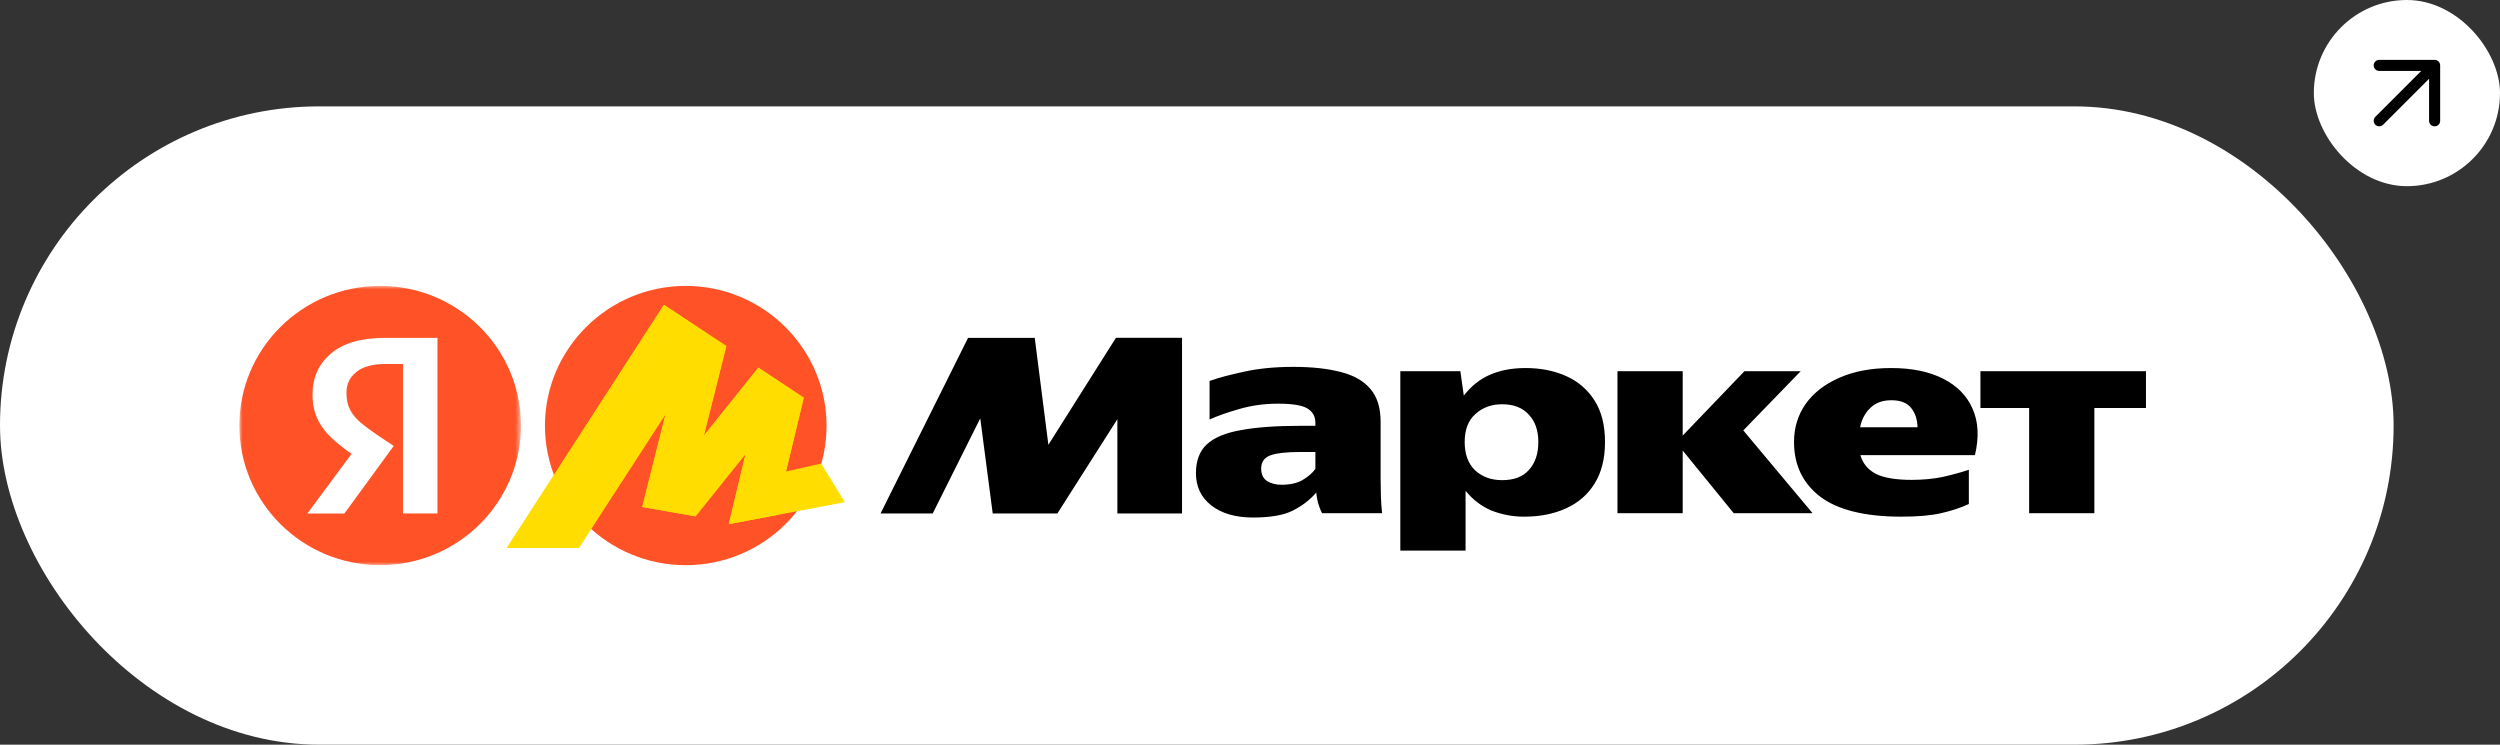 <?xml version="1.0" encoding="UTF-8"?> <svg xmlns="http://www.w3.org/2000/svg" width="376" height="112" viewBox="0 0 376 112" fill="none"><rect x="0" y="0" width="376" height="112" fill="#333333" stroke="none"/><rect y="16" width="360" height="96" rx="48" fill="white"></rect><mask id="mask0_193_555" style="mask-type:luminance" maskUnits="userSpaceOnUse" x="36" y="43" width="43" height="42"><path d="M36 43H78.353V85H36V43Z" fill="white"></path></mask><g mask="url(#mask0_193_555)"><path d="M57.176 85C68.872 85 78.353 75.598 78.353 64C78.353 52.402 68.872 43 57.176 43C45.481 43 36 52.402 36 64C36 75.598 45.481 85 57.176 85Z" fill="#FF5226"></path><path d="M60.608 77.23V54.746H57.948C56.031 54.746 54.576 55.149 53.588 55.957C52.6 56.735 52.106 57.773 52.106 59.071C52.106 60.051 52.279 60.886 52.628 61.578C52.977 62.27 53.486 62.904 54.154 63.481C54.824 64.057 55.666 64.692 56.684 65.383L59.213 67.069L51.801 77.231H46.219L53.283 67.718L56.597 70.658L53.981 69.015C52.665 68.168 51.412 67.228 50.231 66.205C49.184 65.281 48.384 64.273 47.832 63.178C47.28 62.082 47.004 60.8 47.004 59.33C47.004 56.793 47.92 54.746 49.751 53.189C51.612 51.604 54.329 50.812 57.904 50.812H65.796V77.23H60.608Z" fill="white"></path></g><path d="M103.137 85C91.455 85 81.961 75.621 81.961 64.038C81.961 52.453 91.455 43 103.137 43C114.818 43 124.314 52.453 124.314 64.038C124.314 75.621 114.818 85 103.137 85Z" fill="#FF5226"></path><path d="M99.859 45.842L76.234 82.396H87.064L100.712 61.326L100.378 61.176L96.595 76.254L104.605 77.654L112.839 67.392L112.392 67.172L109.611 78.829L127.065 75.53L123.504 69.715L117.214 71.143L117.956 71.99L120.886 59.817L114.061 55.292L105.125 66.436L105.569 66.657L109.24 52.055L99.859 45.842Z" fill="#FFDD00"></path><path d="M99.859 45.842L76.234 82.396H87.064L100.712 61.326L100.378 61.176L96.595 76.254L104.605 77.654L112.839 67.392L112.392 67.172L109.611 78.829L116.628 77.503L120.886 59.817L114.061 55.292L105.125 66.436L105.569 66.657L109.24 52.055L99.859 45.842Z" fill="#FFDD00"></path><path d="M132.431 77.23L145.599 50.812H155.626L157.676 66.897L167.835 50.81H177.777V77.23H168.054V63.048L159.027 77.23H149.305L147.431 62.918L140.279 77.23H132.431ZM207.644 71.998C207.644 72.893 207.66 73.772 207.688 74.636C207.718 75.501 207.776 76.351 207.863 77.186H198.836C198.622 76.771 198.447 76.337 198.314 75.89C198.136 75.298 198.019 74.69 197.965 74.074C197.035 75.169 195.857 76.076 194.433 76.797C193.038 77.49 191.046 77.836 188.46 77.836C185.844 77.836 183.75 77.23 182.18 76.02C180.64 74.809 179.871 73.195 179.871 71.176C179.871 69.303 180.407 67.862 181.483 66.853C182.588 65.816 184.302 65.095 186.629 64.692C188.954 64.257 191.933 64.042 195.567 64.042H197.834V63.566C197.834 62.645 197.441 61.938 196.657 61.448C195.872 60.958 194.403 60.713 192.253 60.713C190.131 60.713 188.155 60.987 186.322 61.535C184.521 62.053 183.053 62.572 181.919 63.091V57.297C183.198 56.835 184.913 56.374 187.065 55.913C189.245 55.423 191.729 55.178 194.521 55.178C197.34 55.178 199.723 55.438 201.671 55.957C203.619 56.447 205.102 57.297 206.118 58.508C207.136 59.689 207.644 61.333 207.644 63.437V71.998ZM210.609 55.828H219.636L220.158 59.502C221.264 58.061 222.585 57.01 224.127 56.346C225.667 55.682 227.44 55.352 229.446 55.352C231.713 55.352 233.748 55.755 235.551 56.562C237.314 57.336 238.802 58.616 239.823 60.238C240.87 61.88 241.393 63.956 241.393 66.464C241.393 68.971 240.87 71.061 239.823 72.733C238.806 74.377 237.382 75.617 235.551 76.451C233.718 77.289 231.626 77.706 229.271 77.706C227.585 77.717 225.913 77.408 224.344 76.797C222.832 76.165 221.525 75.169 220.421 73.815V82.809H210.609V55.827V55.828ZM269.821 66.464C269.821 64.33 270.403 62.428 271.566 60.756C272.758 59.084 274.443 57.774 276.623 56.822C278.833 55.842 281.434 55.352 284.429 55.352C287.539 55.352 290.141 55.884 292.233 56.951C294.355 58.018 295.837 59.531 296.68 61.491C297.553 63.451 297.668 65.772 297.029 68.453H279.807C280.155 69.692 280.926 70.629 282.118 71.263C283.339 71.869 285.14 72.172 287.523 72.172C289.181 72.172 290.721 72.028 292.145 71.738C293.486 71.444 294.81 71.084 296.114 70.658V75.803C294.863 76.38 293.468 76.841 291.928 77.186C290.416 77.532 288.425 77.706 285.955 77.706C280.518 77.706 276.464 76.712 273.79 74.722C271.144 72.705 269.821 69.953 269.821 66.464ZM297.857 55.827H322.755V61.362H314.993V77.186H305.183V61.362H297.857V55.827ZM243.267 55.827H253.078V65.512L262.366 55.827H270.825L262.191 64.734L272.612 77.186H260.752L253.078 67.76V77.186H243.267V55.827ZM284.473 60.195C283.134 60.195 282.074 60.584 281.289 61.362C280.504 62.111 279.996 63.077 279.763 64.259H288.396C288.368 63.077 288.047 62.111 287.437 61.361C286.826 60.584 285.838 60.195 284.473 60.195ZM231.365 66.464C231.365 64.734 230.885 63.364 229.925 62.356C228.996 61.319 227.657 60.8 225.914 60.8C224.316 60.8 222.977 61.289 221.903 62.27C220.827 63.221 220.289 64.619 220.289 66.464C220.289 68.309 220.812 69.736 221.859 70.745C222.935 71.725 224.286 72.215 225.914 72.215C227.717 72.215 229.068 71.696 229.969 70.658C230.899 69.621 231.365 68.222 231.365 66.464ZM197.834 67.976H195.61C193.489 67.976 191.962 68.151 191.032 68.497C190.131 68.843 189.681 69.505 189.681 70.485C189.681 71.32 189.972 71.941 190.552 72.344C191.163 72.719 191.889 72.907 192.733 72.907C194.012 72.907 195.058 72.676 195.872 72.215C196.714 71.725 197.369 71.162 197.834 70.528V67.976Z" fill="black"></path><rect x="348" width="28" height="28" rx="14" fill="white"></rect><path d="M357.833 9C357.373 9 357 9.373 357 9.833C357 10.294 357.373 10.667 357.833 10.667H364.155L357.244 17.577C356.919 17.903 356.919 18.43 357.244 18.756C357.57 19.081 358.097 19.081 358.423 18.756L365.333 11.845V18.167C365.333 18.627 365.706 19 366.167 19C366.627 19 367 18.627 367 18.167V9.833C367 9.373 366.627 9 366.167 9H357.833Z" fill="black"></path></svg> 